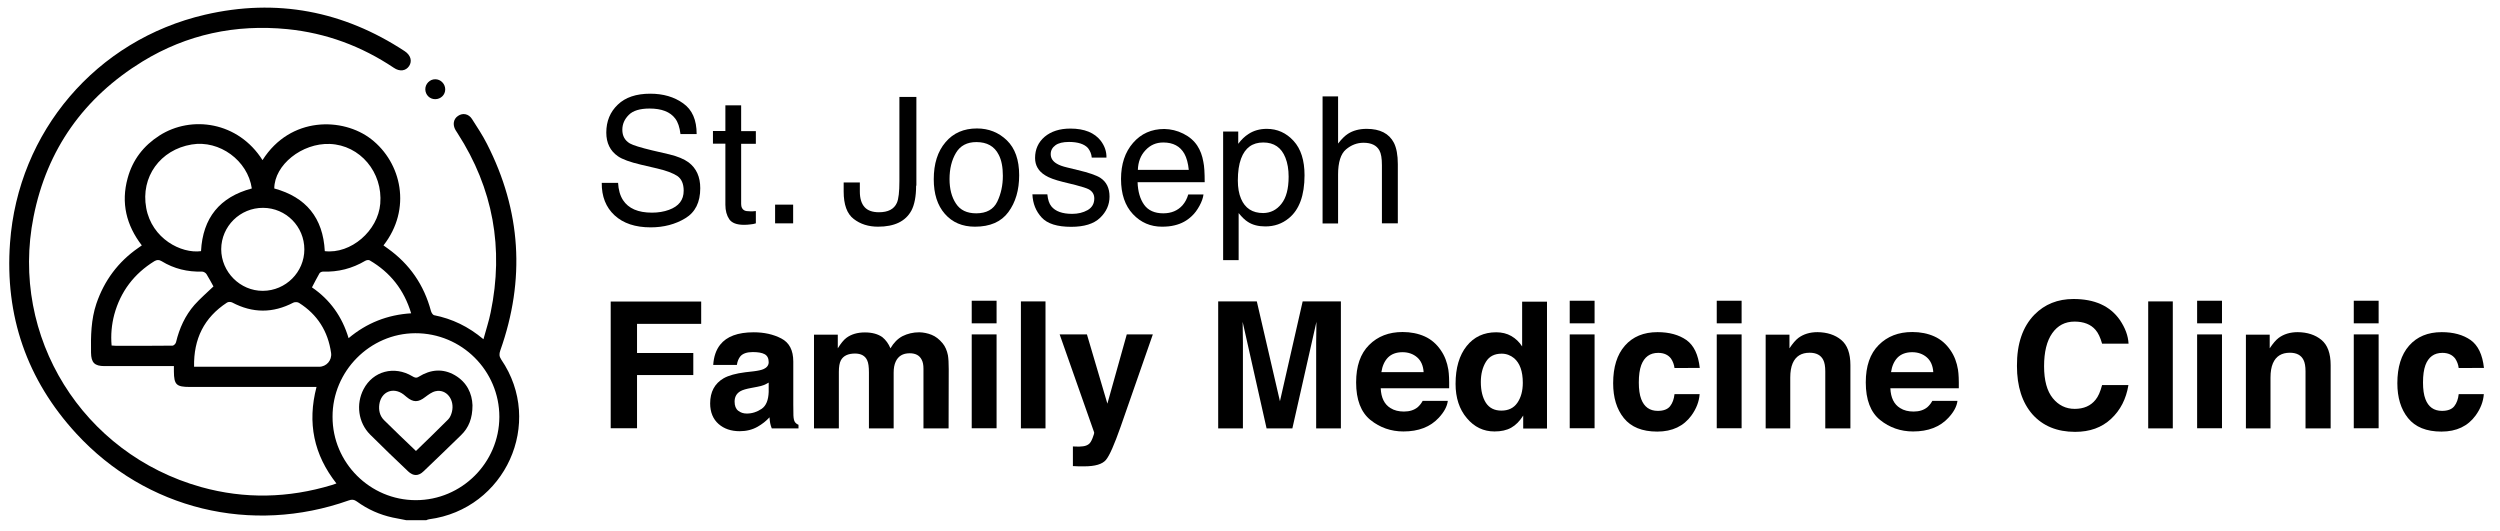 <?xml version="1.0" encoding="utf-8"?>
<svg xmlns="http://www.w3.org/2000/svg" xmlns:xlink="http://www.w3.org/1999/xlink" id="Layer_1" x="0px" y="0px" viewBox="0 0 1870.4 397.5" style="enable-background:new 0 0 1870.4 397.5;">
  <g>	<g>		<path d="M462.4,136.6c0.3,5.4,1.5,9.7,3.7,13.1c4.1,6.3,11.3,9.4,21.7,9.4c4.6,0,8.9-0.7,12.7-2.1c7.4-2.7,11-7.4,11-14.3   c0-5.2-1.6-8.8-4.7-11c-3.2-2.1-8.1-4-14.9-5.6l-12.4-2.9c-8.1-1.9-13.9-4-17.2-6.3c-5.8-4-8.7-9.9-8.7-17.7   c0-8.5,2.9-15.5,8.6-20.9c5.7-5.5,13.8-8.2,24.3-8.2c9.7,0,17.9,2.4,24.6,7.2c6.8,4.8,10.1,12.4,10.1,23h-12.1   c-0.6-5.1-1.9-9-4-11.7c-3.7-4.9-10.1-7.4-19.1-7.4c-7.2,0-12.5,1.6-15.6,4.8c-3.2,3.2-4.8,6.9-4.8,11.1c0,4.6,1.9,8,5.6,10.2   c2.5,1.4,8,3.1,16.7,5.2l12.9,3c6.2,1.5,11,3.5,14.4,6c5.8,4.4,8.7,10.8,8.7,19.3c0,10.5-3.7,18-11.2,22.5   c-7.4,4.5-16.1,6.8-25.9,6.8c-11.5,0-20.5-3-27-9c-6.5-6-9.7-14.1-9.6-24.3H462.4z"/>		<path d="M542.8,78.8h11.7v19.3h11v9.5h-11v45c0,2.4,0.8,4,2.4,4.8c0.9,0.5,2.4,0.7,4.5,0.7c0.6,0,1.2,0,1.8,0   c0.6,0,1.4-0.1,2.3-0.2v9.2c-1.3,0.4-2.7,0.7-4.2,0.8c-1.4,0.2-3,0.3-4.7,0.3c-5.4,0-9.1-1.4-11-4.2c-1.9-2.8-2.9-6.4-2.9-10.8   v-45.7h-9.3v-9.5h9.3V78.8z"/>		<path d="M579.9,153.1h13.5v14h-13.5V153.1z"/>		<path d="M685.4,138.9c0,8-1.2,14.2-3.5,18.6c-4.4,8.1-12.7,12.1-25,12.1c-7.1,0-13.2-1.9-18.2-5.8c-5-3.8-7.5-10.7-7.5-20.5v-6.8   h12.1v6.8c0,5.2,1.2,9,3.5,11.6c2.3,2.6,5.9,3.9,10.8,3.9c6.8,0,11.3-2.3,13.4-7c1.3-2.9,1.9-8.3,1.9-16.3V72.5h12.7V138.9z"/>		<path d="M753.3,105c6.1,5.9,9.2,14.6,9.2,26.1c0,11.1-2.7,20.3-8.1,27.6c-5.4,7.3-13.7,10.9-25,10.9c-9.4,0-16.9-3.2-22.5-9.6   s-8.3-15-8.3-25.9c0-11.6,2.9-20.8,8.8-27.7c5.8-6.9,13.7-10.3,23.5-10.3C739.7,96.1,747.2,99.1,753.3,105z M746.1,150.9   c2.8-5.8,4.2-12.3,4.2-19.4c0-6.4-1-11.7-3.1-15.7c-3.2-6.4-8.8-9.5-16.7-9.5c-7,0-12.1,2.7-15.3,8.1c-3.2,5.4-4.8,11.9-4.8,19.6   c0,7.3,1.6,13.5,4.8,18.3c3.2,4.9,8.2,7.3,15.2,7.3C738,159.6,743.3,156.7,746.1,150.9z"/>		<path d="M783.6,145.5c0.4,3.9,1.3,6.8,3,8.9c3,3.7,8.2,5.6,15.5,5.6c4.4,0,8.2-0.9,11.6-2.8c3.3-1.9,5-4.8,5-8.7   c0-3-1.3-5.2-4-6.8c-1.7-0.9-5.1-2-10.1-3.3l-9.4-2.3c-6-1.5-10.4-3.1-13.2-4.9c-5.1-3.1-7.6-7.5-7.6-13c0-6.5,2.4-11.8,7.2-15.9   c4.8-4,11.2-6.1,19.2-6.1c10.5,0,18.1,3.1,22.8,9.2c2.9,3.9,4.3,8,4.2,12.5h-11c-0.2-2.6-1.2-5-2.8-7.1c-2.7-3-7.5-4.6-14.2-4.6   c-4.5,0-7.9,0.8-10.2,2.5c-2.3,1.7-3.5,3.9-3.5,6.6c0,3,1.5,5.4,4.6,7.2c1.8,1.1,4.3,2,7.7,2.8l7.8,1.9c8.5,2,14.2,4,17.1,5.9   c4.5,3,6.8,7.6,6.8,14c0,6.1-2.4,11.4-7.1,15.9c-4.7,4.5-11.9,6.7-21.6,6.7c-10.4,0-17.8-2.3-22.1-7c-4.3-4.7-6.6-10.4-6.9-17.3   H783.6z"/>		<path d="M885.3,100c4.6,2.3,8,5.3,10.4,8.9c2.3,3.5,3.8,7.5,4.6,12.2c0.7,3.2,1,8.2,1,15.2h-50.2c0.2,7,1.9,12.7,4.9,16.9   s7.8,6.4,14.3,6.4c6,0,10.8-2,14.4-6c2-2.3,3.4-5,4.3-8.1h11.4c-0.3,2.5-1.3,5.4-3,8.5c-1.7,3.1-3.6,5.7-5.7,7.6   c-3.5,3.4-7.8,5.8-13,7c-2.8,0.7-5.9,1-9.4,1c-8.5,0-15.8-3.1-21.7-9.4c-5.9-6.3-8.9-15-8.9-26.3c0-11.1,3-20.1,9-27   c6-6.9,13.8-10.4,23.4-10.4C876,96.6,880.7,97.7,885.3,100z M889.4,127.1c-0.5-5-1.6-9-3.3-12.1c-3.2-5.6-8.4-8.4-15.8-8.4   c-5.3,0-9.7,1.9-13.3,5.8c-3.6,3.8-5.5,8.7-5.7,14.7H889.4z"/>		<path d="M915.1,98.4h11.3v9.2c2.3-3.1,4.9-5.6,7.6-7.3c3.9-2.6,8.5-3.9,13.8-3.9c7.8,0,14.5,3,20,9c5.5,6,8.2,14.6,8.2,25.7   c0,15-3.9,25.8-11.8,32.2c-5,4.1-10.8,6.1-17.5,6.1c-5.2,0-9.6-1.1-13.1-3.4c-2.1-1.3-4.4-3.5-6.9-6.6v35.2h-11.6V98.4z    M958.7,152.5c3.6-4.5,5.4-11.3,5.4-20.3c0-5.5-0.8-10.2-2.4-14.2c-3-7.6-8.5-11.4-16.6-11.4c-8.1,0-13.6,4-16.6,12.1   c-1.6,4.3-2.4,9.8-2.4,16.4c0,5.3,0.8,9.9,2.4,13.6c3,7.1,8.5,10.7,16.6,10.7C950.6,159.3,955.1,157.1,958.7,152.5z"/>		<path d="M989.5,72.1h11.6v35.3c2.7-3.5,5.2-5.9,7.4-7.3c3.7-2.4,8.4-3.7,14-3.7c10,0,16.8,3.5,20.4,10.5c1.9,3.8,2.9,9.1,2.9,15.9   v44.3h-11.9v-43.5c0-5.1-0.6-8.8-1.9-11.1c-2.1-3.8-6.1-5.7-11.9-5.7c-4.8,0-9.2,1.7-13.1,5c-3.9,3.3-5.9,9.6-5.9,18.8v36.6h-11.6   V72.1z"/>	</g>	<g>		<path d="M456.9,225.6h67.7v16.7h-48v21.8h42.1v16.5h-42.1v39.8h-19.7V225.6z"/>		<path d="M563.8,277.8c3.4-0.4,5.9-1,7.3-1.6c2.6-1.1,4-2.9,4-5.2c0-2.9-1-4.9-3-6c-2-1.1-5-1.6-8.9-1.6c-4.4,0-7.5,1.1-9.3,3.2   c-1.3,1.6-2.2,3.7-2.6,6.4h-17.7c0.4-6.1,2.1-11.2,5.2-15.1c4.9-6.2,13.2-9.3,25.1-9.3c7.7,0,14.6,1.5,20.6,4.6   c6,3.1,9,8.8,9,17.3v32.2c0,2.2,0,4.9,0.1,8.1c0.1,2.4,0.5,4,1.1,4.9s1.5,1.6,2.7,2.1v2.7h-20c-0.6-1.4-0.9-2.7-1.2-4   c-0.2-1.2-0.4-2.7-0.5-4.3c-2.5,2.8-5.5,5.1-8.8,7c-4,2.3-8.5,3.4-13.5,3.4c-6.4,0-11.7-1.8-15.8-5.4s-6.3-8.8-6.3-15.4   c0-8.6,3.4-14.9,10.1-18.8c3.7-2.1,9.1-3.6,16.2-4.5L563.8,277.8z M575,286.3c-1.2,0.7-2.4,1.3-3.6,1.8c-1.2,0.5-2.8,0.9-4.9,1.3   l-4.2,0.8c-3.9,0.7-6.7,1.5-8.4,2.5c-2.9,1.7-4.3,4.3-4.3,7.8c0,3.1,0.9,5.4,2.7,6.8c1.8,1.4,3.9,2.1,6.4,2.1   c4,0,7.7-1.2,11.1-3.5c3.4-2.3,5.1-6.6,5.3-12.7V286.3z"/>		<path d="M697,250.5c3,1.2,5.7,3.3,8.2,6.3c2,2.4,3.3,5.5,4,9c0.4,2.4,0.6,5.8,0.6,10.4l-0.1,44.3h-18.8v-44.7   c0-2.7-0.4-4.9-1.3-6.6c-1.6-3.3-4.6-4.9-9-4.9c-5.1,0-8.6,2.1-10.5,6.3c-1,2.2-1.5,4.9-1.5,8.1v41.8h-18.5v-41.8   c0-4.2-0.4-7.2-1.3-9.1c-1.5-3.4-4.6-5.1-9.1-5.1c-5.2,0-8.8,1.7-10.6,5.1c-1,1.9-1.5,4.8-1.5,8.6v42.3h-18.6v-70.1h17.8v10.2   c2.3-3.7,4.4-6.3,6.4-7.8c3.6-2.7,8.2-4.1,13.9-4.1c5.4,0,9.7,1.2,13,3.5c2.7,2.2,4.7,5,6.1,8.4c2.4-4.1,5.4-7.2,9-9.1   c3.8-1.9,8-2.9,12.6-2.9C691,248.7,694,249.3,697,250.5z"/>		<path d="M745.6,241.9H727v-16.9h18.6V241.9z M727,250.2h18.6v70.2H727V250.2z"/>		<path d="M782.2,320.5h-18.4v-95h18.4V320.5z"/>		<path d="M802.8,334l2.3,0.1c1.8,0.1,3.5,0,5.2-0.2c1.6-0.2,3-0.7,4.1-1.5c1.1-0.7,2.1-2.3,3-4.6c0.9-2.3,1.3-3.7,1.2-4.3   l-25.8-73.3h20.4l15.3,51.8l14.5-51.8h19.5l-24.1,69.1c-4.7,13.3-8.3,21.6-11,24.8c-2.7,3.2-8.1,4.8-16.3,4.8c-1.6,0-2.9,0-3.9,0   c-1,0-2.5-0.1-4.5-0.2V334z"/>		<path d="M974.6,225.5h28.6v95h-18.5v-64.2c0-1.8,0-4.4,0.1-7.8c0-3.3,0.1-5.9,0.1-7.7l-18,79.7h-19.3l-17.9-79.7   c0,1.8,0,4.4,0.1,7.7c0,3.3,0.1,5.9,0.1,7.8v64.2h-18.5v-95h28.9l17.3,74.7L974.6,225.5z"/>		<path d="M1065.9,251.7c4.9,2.2,8.9,5.7,12.1,10.4c2.9,4.2,4.7,9,5.6,14.5c0.5,3.2,0.7,7.9,0.6,13.9H1033c0.3,7,2.7,12,7.3,14.8   c2.8,1.8,6.2,2.6,10.1,2.6c4.2,0,7.6-1.1,10.2-3.2c1.4-1.2,2.7-2.8,3.8-4.8h18.8c-0.5,4.2-2.8,8.4-6.8,12.7   c-6.3,6.8-15.1,10.2-26.4,10.2c-9.3,0-17.6-2.9-24.7-8.6c-7.1-5.8-10.7-15.1-10.7-28.1c0-12.2,3.2-21.5,9.7-28   c6.5-6.5,14.8-9.7,25.1-9.7C1055.4,248.4,1061,249.5,1065.9,251.7z M1038.4,267.5c-2.6,2.7-4.2,6.3-4.9,10.9h31.6   c-0.3-4.9-2-8.6-4.9-11.1c-2.9-2.5-6.6-3.8-10.9-3.8C1044.6,263.5,1041,264.9,1038.4,267.5z"/>		<path d="M1130.7,251.4c3.3,1.9,6,4.5,8.1,7.8v-33.5h18.6v94.9h-17.8v-9.7c-2.6,4.2-5.6,7.2-9,9.1s-7.5,2.8-12.5,2.8   c-8.2,0-15.1-3.3-20.7-10c-5.6-6.6-8.4-15.2-8.4-25.6c0-12,2.8-21.4,8.3-28.3c5.5-6.9,12.9-10.3,22.1-10.3   C1123.6,248.6,1127.4,249.5,1130.7,251.4z M1135.2,301.4c2.7-3.9,4.1-8.9,4.1-15c0-8.6-2.2-14.7-6.5-18.4   c-2.7-2.2-5.8-3.4-9.3-3.4c-5.4,0-9.3,2-11.8,6.1c-2.5,4.1-3.8,9.1-3.8,15.1c0,6.5,1.3,11.7,3.8,15.6c2.6,3.9,6.4,5.8,11.6,5.8   S1132.5,305.3,1135.2,301.4z"/>		<path d="M1193,241.9h-18.6v-16.9h18.6V241.9z M1174.4,250.2h18.6v70.2h-18.6V250.2z"/>		<path d="M1252.8,275.4c-0.3-2.6-1.2-5-2.6-7.1c-2.1-2.8-5.3-4.3-9.6-4.3c-6.2,0-10.4,3.1-12.7,9.2c-1.2,3.3-1.8,7.6-1.8,13   c0,5.1,0.6,9.3,1.8,12.4c2.2,5.8,6.3,8.8,12.4,8.8c4.3,0,7.4-1.2,9.2-3.5c1.8-2.3,2.9-5.3,3.3-9h18.8c-0.4,5.6-2.5,10.9-6.1,15.9   c-5.8,8-14.3,12.1-25.6,12.1c-11.3,0-19.6-3.4-25-10.1s-8-15.4-8-26.1c0-12,2.9-21.4,8.8-28.1c5.9-6.7,14-10.1,24.4-10.1   c8.8,0,16,2,21.6,5.9c5.6,4,8.9,10.9,10,20.9H1252.8z"/>		<path d="M1303,241.9h-18.6v-16.9h18.6V241.9z M1284.4,250.2h18.6v70.2h-18.6V250.2z"/>		<path d="M1377.5,254.3c4.6,3.8,6.9,10.1,6.9,18.9v47.3h-18.8v-42.7c0-3.7-0.5-6.5-1.5-8.5c-1.8-3.6-5.2-5.4-10.2-5.4   c-6.2,0-10.4,2.6-12.7,7.9c-1.2,2.8-1.8,6.4-1.8,10.7v38H1321v-70.1h17.8v10.2c2.4-3.6,4.6-6.2,6.7-7.8c3.8-2.8,8.5-4.3,14.3-4.3   C1367,248.6,1372.9,250.5,1377.5,254.3z"/>		<path d="M1447.2,251.7c4.9,2.2,8.9,5.7,12.1,10.4c2.9,4.2,4.7,9,5.6,14.5c0.5,3.2,0.7,7.9,0.6,13.9h-51.2c0.3,7,2.7,12,7.3,14.8   c2.8,1.8,6.2,2.6,10.1,2.6c4.2,0,7.6-1.1,10.2-3.2c1.4-1.2,2.7-2.8,3.8-4.8h18.8c-0.5,4.2-2.8,8.4-6.8,12.7   c-6.3,6.8-15.1,10.2-26.4,10.2c-9.3,0-17.6-2.9-24.7-8.6c-7.1-5.8-10.7-15.1-10.7-28.1c0-12.2,3.2-21.5,9.7-28   c6.5-6.5,14.8-9.7,25.1-9.7C1436.8,248.4,1442.3,249.5,1447.2,251.7z M1419.7,267.5c-2.6,2.7-4.2,6.3-4.9,10.9h31.6   c-0.3-4.9-2-8.6-4.9-11.1c-2.9-2.5-6.6-3.8-10.9-3.8C1426,263.5,1422.3,264.9,1419.7,267.5z"/>		<path d="M1522.1,235.4c7.7-7.8,17.4-11.7,29.2-11.7c15.8,0,27.4,5.2,34.7,15.7c4,5.9,6.2,11.8,6.5,17.7h-19.8   c-1.3-4.6-2.9-8-4.9-10.3c-3.5-4.1-8.8-6.2-15.7-6.2c-7.1,0-12.6,2.9-16.7,8.7c-4.1,5.8-6.1,14.1-6.1,24.7   c0,10.7,2.2,18.6,6.5,23.9c4.3,5.3,9.8,8,16.4,8c6.8,0,12-2.3,15.6-6.8c2-2.4,3.6-6.1,4.9-11h19.7c-1.7,10.4-6,18.8-13,25.3   c-7,6.5-15.9,9.7-26.9,9.7c-13.5,0-24.1-4.4-31.9-13.1c-7.7-8.8-11.6-20.9-11.6-36.2C1508.9,257.2,1513.3,244.4,1522.1,235.4z"/>		<path d="M1625.6,320.5h-18.4v-95h18.4V320.5z"/>		<path d="M1662.4,241.9h-18.6v-16.9h18.6V241.9z M1643.8,250.2h18.6v70.2h-18.6V250.2z"/>		<path d="M1736.8,254.3c4.6,3.8,6.9,10.1,6.9,18.9v47.3h-18.8v-42.7c0-3.7-0.5-6.5-1.5-8.5c-1.8-3.6-5.2-5.4-10.2-5.4   c-6.2,0-10.4,2.6-12.7,7.9c-1.2,2.8-1.8,6.4-1.8,10.7v38h-18.4v-70.1h17.8v10.2c2.4-3.6,4.6-6.2,6.7-7.8c3.8-2.8,8.5-4.3,14.3-4.3   C1726.3,248.6,1732.2,250.5,1736.8,254.3z"/>		<path d="M1779.7,241.9H1761v-16.9h18.6V241.9z M1761,250.2h18.6v70.2H1761V250.2z"/>		<path d="M1839.5,275.4c-0.3-2.6-1.2-5-2.6-7.1c-2.1-2.8-5.3-4.3-9.6-4.3c-6.2,0-10.4,3.1-12.7,9.2c-1.2,3.3-1.8,7.6-1.8,13   c0,5.1,0.6,9.3,1.8,12.4c2.2,5.8,6.3,8.8,12.4,8.8c4.3,0,7.4-1.2,9.2-3.5c1.8-2.3,2.9-5.3,3.3-9h18.8c-0.4,5.6-2.5,10.9-6.1,15.9   c-5.8,8-14.3,12.1-25.6,12.1c-11.3,0-19.6-3.4-25-10.1s-8-15.4-8-26.1c0-12,2.9-21.4,8.8-28.1c5.9-6.7,14-10.1,24.4-10.1   c8.8,0,16,2,21.6,5.9c5.6,4,8.9,10.9,10,20.9H1839.5z"/>	</g>	<g>		<path d="M304,389.2c-3.4-0.7-6.8-1.3-10.2-2c-9.7-2.1-18.7-6.1-26.8-12c-2.1-1.5-3.7-1.7-6.1-0.8c-72.8,25.8-151.5,6.8-203.8-50   c-37-40.2-53.6-88.2-49.6-142.7C13.5,98.5,72,29.9,153.4,11c53.5-12.4,103.4-2.9,149.4,27.3c4.5,3,5.7,7.4,3.3,11.1   c-2.5,3.7-7,4.4-11.5,1.3c-24.2-16.2-50.7-26-79.6-28.9C176.2,18,139.8,25.7,106.6,46c-43.8,26.9-71.5,65.7-81.5,116.2   C7.2,252,61.8,339.6,150.5,364.4c32.6,9.1,65.3,8.3,97.7-1.5c1-0.3,2.1-0.7,3.5-1.2c-16.9-21.5-21.9-45.3-14.9-72.2   c-1.8,0-3.2,0-4.6,0c-30.1,0-60.1,0-90.2,0c-10.1,0-11.8-1.7-11.9-11.6c0-1.2,0-2.4,0-4c-1.7,0-3.1,0-4.4,0c-15.8,0-31.7,0-47.5,0   c-7.5,0-10-2.6-10.1-10.1c-0.2-12.4,0-24.7,4-36.6c5.9-17.3,16.3-31.3,31.3-41.7c0.8-0.6,1.6-1.1,2.7-1.9   c-11.6-15.1-15.7-31.8-10.6-50.3c3.7-13.7,11.9-24.3,23.8-31.9c23.9-15.3,58.9-10.4,77.1,18.4c20.9-33,60.2-32,81.2-15.8   c22.9,17.7,30.6,52.4,9.3,79.6c1.1,0.8,2.2,1.5,3.2,2.3c16.4,11.7,27.1,27.3,32.3,46.7c0.3,1.2,1.4,3,2.3,3.2   c13.6,2.7,25.7,8.5,37,18c1.9-7.1,4.1-13.5,5.4-20.1c9.9-47.9,1.9-92.6-24.7-133.9c-0.5-0.8-1.1-1.6-1.6-2.5   c-2.3-4-1.6-8.3,1.9-10.6c3.5-2.4,7.9-1.6,10.4,2.3c3.9,6.1,7.9,12.1,11.2,18.6c25.6,50.1,28.8,101.6,10,154.6   c-0.9,2.6-0.9,4.4,0.7,6.8C407.4,316.4,378,381,321,388.5c-0.7,0.1-1.4,0.4-2.1,0.7C313.9,389.2,308.9,389.2,304,389.2z    M311.1,374.2c34.3,0,62.4-28,62.5-62.3c0-34.6-28.2-62.7-62.9-62.6c-33.9,0.1-62,28.4-61.9,62.5   C248.7,346.1,276.8,374.2,311.1,374.2z M145.2,274.4c2,0,3.4,0,4.9,0c29.5,0,59.1,0,88.6,0c5.5,0,9.8-4.8,9-10.4   c-2.3-16.1-10.2-28.7-24-37.4c-1-0.7-3.1-0.7-4.2-0.2c-15.3,8-30.5,8-45.8-0.1c-1-0.5-2.9-0.6-3.9,0.1   C152.7,237.6,144.8,253.5,145.2,274.4z M188.4,141c-3-20.9-24.2-36.4-45-32.9c-23.5,3.9-38.3,24.3-34,47.5   c4.2,23,26.2,34.3,41,32.3C151.7,163,164.4,147.4,188.4,141z M243,187.9c19.5,2.3,39.8-15.2,41.5-35.5c2-23.5-15.1-43.8-37.7-44.7   c-20.9-0.8-41.5,15.7-41.6,33.3C229,147.5,241.7,163,243,187.9z M159.7,214.3c-1.7-3-3.3-6.2-5.2-9.2c-0.6-1-2.2-1.9-3.3-1.9   c-10.9,0.3-21-2.1-30.3-7.8c-2-1.2-3.5-1.1-5.4,0c-15.2,9.4-25.3,22.7-30,39.9c-2,7.6-2.7,15.3-2,23.2c1.2,0.1,2.1,0.2,3,0.2   c14.2,0,28.4,0.1,42.6-0.1c0.9,0,2.4-1.5,2.6-2.6c2.5-10.4,6.8-19.9,13.8-27.9C149.8,223.3,154.8,219,159.7,214.3z M227.7,186.6   c0-17.1-13.7-31-30.8-31.1c-17.3-0.1-31.3,13.8-31.4,30.9c0,17.1,14.2,31.3,31.2,31.2C213.8,217.5,227.7,203.6,227.7,186.6z    M233.4,215c13.5,9.2,22.6,21.9,27.4,38c13.6-11.4,29.1-17.5,46.8-18.6c-5.3-17.6-15.6-30.6-31-39.6c-0.8-0.5-2.4-0.2-3.3,0.3   c-9.8,5.8-20.3,8.5-31.7,8.1c-0.9,0-2.2,0.6-2.6,1.3C237.1,207.8,235.4,211.2,233.4,215z"/>		<path d="M325.6,74.2c-4.1,0-7.3-3.2-7.4-7.3c-0.1-4.1,3.4-7.7,7.5-7.6c4,0,7.3,3.4,7.4,7.4C333.2,70.9,329.8,74.2,325.6,74.2z"/>		<path d="M353.5,303.2c0,9.8-2.8,16.8-8.6,22.4c-9.3,9.1-18.6,18-28,27c-3.8,3.7-7.7,3.7-11.5,0.1c-9.6-9.1-19.1-18.2-28.5-27.6   c-8.9-8.9-10.7-22.8-4.9-33.9c7.1-13.6,23-17.8,36.5-9.7c1.7,1,2.9,1.6,4.9,0.3c8.7-5.4,17.9-6.3,26.9-1.1   C349.4,286,353.2,294.5,353.5,303.2z M311.2,337.4c8.1-7.9,16.2-15.6,24.1-23.6c1.4-1.4,2.3-3.6,2.8-5.6   c2.3-9.1-4.1-17.4-12.3-15.5c-2.7,0.6-5.3,2.6-7.6,4.3c-5.2,4.1-9,4.2-14,0c-0.8-0.6-1.5-1.3-2.3-1.9c-7.7-5.8-16.7-2.1-18.1,7.4   c-0.6,4.4,0.3,8.6,3.5,11.8C295.1,322.1,303.1,329.6,311.2,337.4z"/>	</g>
  </g>
</svg>
